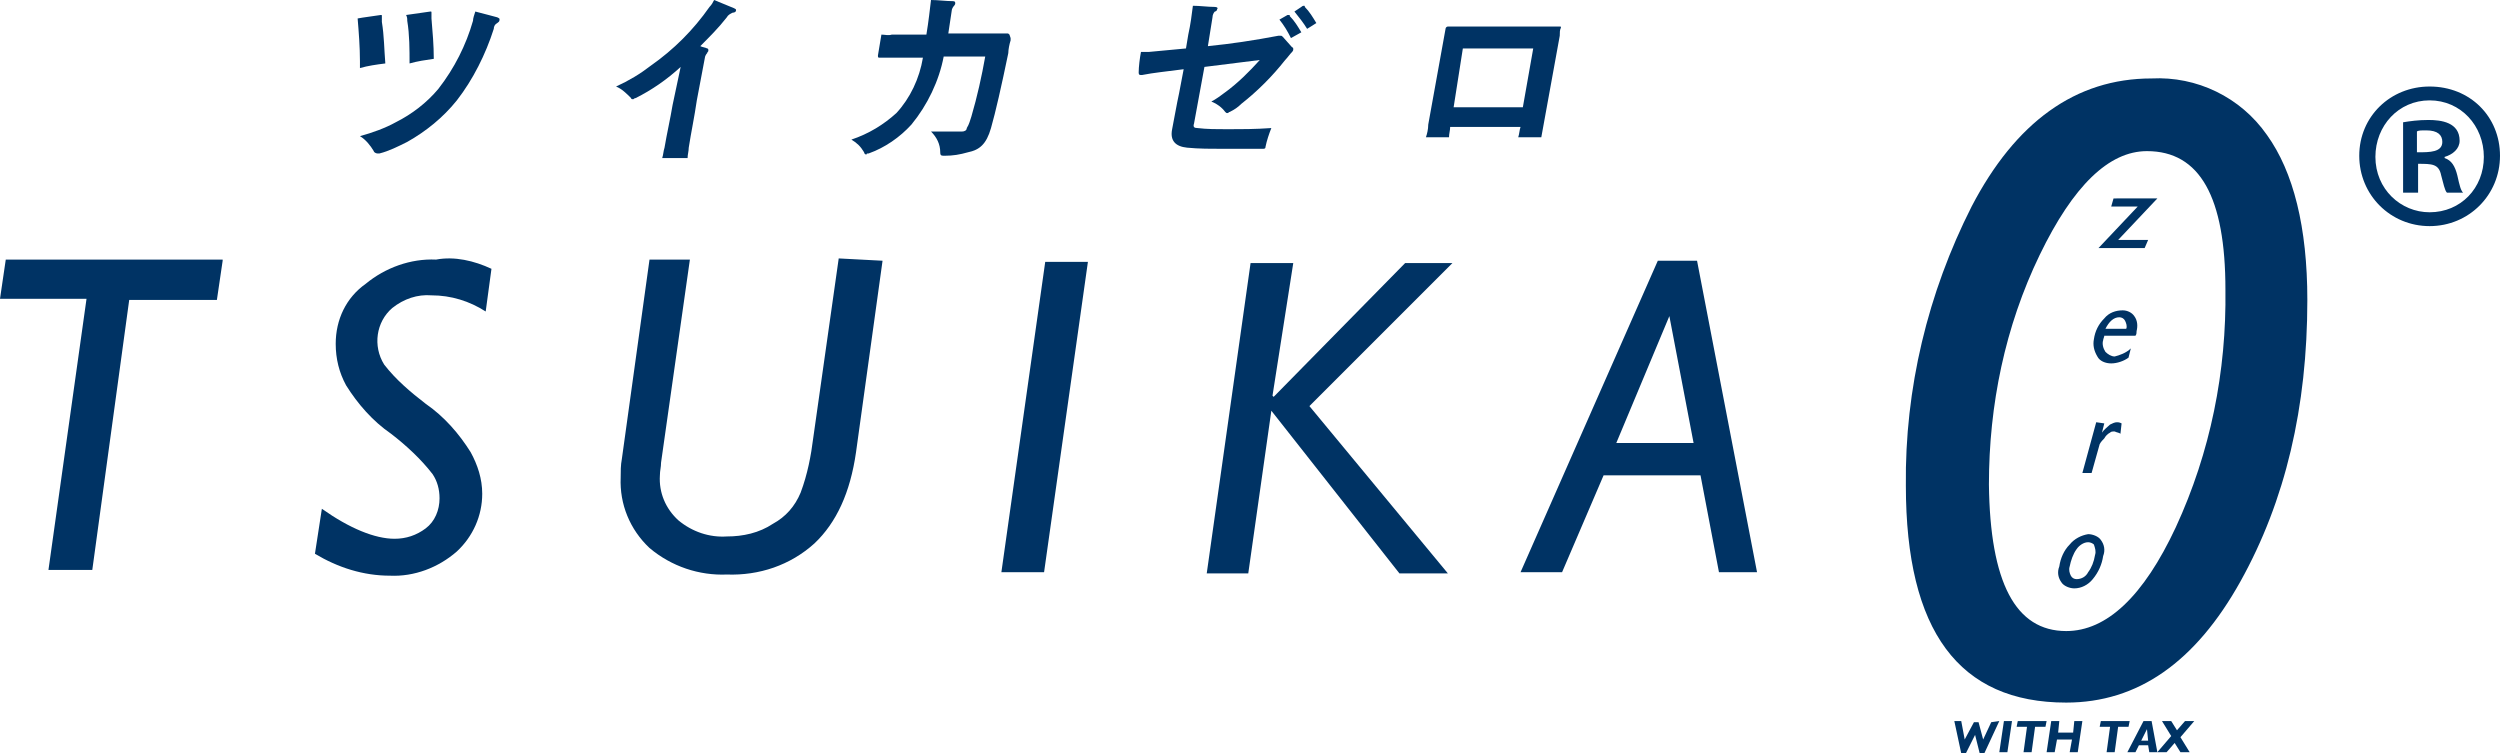 <?xml version="1.0" encoding="utf-8"?>
<!-- Generator: Adobe Illustrator 25.0.0, SVG Export Plug-In . SVG Version: 6.00 Build 0)  -->
<svg version="1.1" id="レイヤー_1" xmlns="http://www.w3.org/2000/svg" xmlns:xlink="http://www.w3.org/1999/xlink" x="0px"
	 y="0px" viewBox="0 0 216.7 65.3" style="enable-background:new 0 0 216.7 65.3;" xml:space="preserve">
<style type="text/css">
	.st0{fill:#003364;}
</style>
<g>
	<g id="レイヤー_2_1_">
		<g id="レイヤー_1-2">
			<path class="st0" d="M19.3,22.6l-0.5,3.4h-7.6L8,49.4H4.2l3.3-23.5H0l0.5-3.4H19.3z"/>
			<path class="st0" d="M42.6,23.3l-0.5,3.7c-1.4-0.9-3-1.4-4.7-1.4c-1.2-0.1-2.4,0.3-3.4,1.1c-1.4,1.2-1.7,3.3-0.7,4.9
				c1,1.3,2.3,2.4,3.6,3.4c1.6,1.1,2.9,2.6,3.9,4.2c0.6,1.1,1,2.3,1,3.6c0,1.9-0.8,3.7-2.2,5c-1.6,1.4-3.7,2.2-5.8,2.1
				c-2.3,0-4.5-0.7-6.5-1.9l0.6-3.9c2.4,1.7,4.6,2.6,6.3,2.6c1,0,1.9-0.3,2.7-0.9c0.8-0.6,1.2-1.6,1.2-2.6c0-0.8-0.2-1.5-0.6-2.1
				c-1-1.3-2.3-2.5-3.6-3.5c-1.6-1.1-2.9-2.6-3.9-4.2c-0.6-1.1-0.9-2.3-0.9-3.6c0-2.1,0.9-4,2.6-5.2c1.7-1.4,3.9-2.2,6.1-2.1
				C39.4,22.2,41.1,22.6,42.6,23.3z"/>
			<path class="st0" d="M76.5,22.6l-2.3,16.6c-0.5,3.5-1.7,6.1-3.6,7.9c-2.1,1.9-4.8,2.8-7.6,2.7c-2.4,0.1-4.8-0.7-6.7-2.3
				c-1.7-1.6-2.6-3.8-2.5-6.1c0-0.5,0-1.1,0.1-1.6l2.4-17.3h3.5l-2.5,17.6c0,0.4-0.1,0.7-0.1,1.1c-0.1,1.5,0.5,2.9,1.6,3.9
				c1.2,1,2.7,1.5,4.2,1.4c1.4,0,2.8-0.3,4-1.1c1.1-0.6,1.9-1.5,2.4-2.7c0.6-1.6,0.9-3.2,1.1-4.8l2.2-15.5L76.5,22.6z"/>
			<path class="st0" d="M94.3,22.7l-3.8,26.9h-3.7l3.8-26.9H94.3z"/>
			<path class="st0" d="M125.9,22.8l-12.4,12.4l12,14.5h-4.2l-11.1-14.1l-2,14.1h-3.6l3.8-26.9h3.7l-1.8,11.5l0.1,0.1l11.4-11.6
				H125.9z"/>
			<path class="st0" d="M147.1,22.6l5.2,27H149l-1.6-8.4H139l-3.6,8.4h-3.6l11.9-27L147.1,22.6z M140.1,38.4h6.7l-2.1-11L140.1,38.4
				z"/>
			<path class="st0" d="M186.5,6.8c3.9-0.2,7.7,1.6,10,4.9c2.3,3.2,3.5,8,3.5,14.3c0,9.3-1.9,17.4-5.8,24.4
				c-3.9,7-8.9,10.5-15.1,10.5c-9.3,0-13.9-6.2-13.9-18.8c-0.1-8.4,1.9-16.7,5.7-24.2C174.7,10.6,179.9,6.8,186.5,6.8z M179.1,54.7
				c3.5,0,6.7-3,9.5-9c3-6.5,4.4-13.5,4.3-20.6c0-8-2.2-12-6.8-12c-3.3,0-6.4,3-9.3,9c-3,6.2-4.4,13-4.4,19.9
				C172.5,50.5,174.7,54.7,179.1,54.7z"/>
			<path class="st0" d="M187,17.2l-3.4,3.6h2.6l-0.3,0.7h-4l3.4-3.6H183l0.2-0.7L187,17.2z"/>
			<path class="st0" d="M184.7,30.2l-0.2,0.8c-0.4,0.3-1,0.5-1.5,0.5c-0.5,0-1-0.2-1.2-0.6c-0.3-0.5-0.4-1-0.3-1.5
				c0.1-0.7,0.4-1.3,0.9-1.8c0.4-0.5,1-0.7,1.6-0.7c0.4,0,0.8,0.2,1,0.5c0.3,0.4,0.3,0.9,0.2,1.3c0,0.1,0,0.3-0.1,0.4h-2.7
				c0,0.1-0.1,0.3-0.1,0.4c-0.1,0.3,0,0.7,0.2,1c0.2,0.2,0.5,0.4,0.8,0.4C183.7,30.8,184.3,30.6,184.7,30.2z M182.5,28.5h1.8
				c0.1-0.2,0-0.5-0.1-0.7c-0.1-0.2-0.3-0.3-0.5-0.3C183.2,27.5,182.8,27.9,182.5,28.5z"/>
			<path class="st0" d="M182.4,36.7l-0.2,0.8l0,0c0.2-0.3,0.5-0.5,0.7-0.7c0.2-0.1,0.4-0.2,0.6-0.2c0.1,0,0.2,0,0.4,0.1l-0.1,0.9
				c-0.1-0.1-0.3-0.1-0.5-0.2c-0.2,0-0.3,0-0.4,0.1c-0.2,0.1-0.4,0.3-0.5,0.5c-0.1,0.1-0.3,0.3-0.4,0.5l-0.7,2.5h-0.8l1.2-4.4
				L182.4,36.7z"/>
			<path class="st0" d="M181,46.3c0.4,0,0.9,0.2,1.1,0.5c0.3,0.4,0.4,0.9,0.2,1.4c-0.1,0.7-0.4,1.4-0.9,2c-0.4,0.5-1,0.8-1.6,0.8
				c-0.4,0-0.9-0.2-1.1-0.5c-0.3-0.4-0.4-0.9-0.2-1.4c0.1-0.7,0.4-1.4,0.9-1.9C179.8,46.7,180.4,46.4,181,46.3z M181,47
				c-0.4,0-0.8,0.3-1,0.6c-0.3,0.4-0.5,1-0.6,1.5c-0.1,0.3,0,0.6,0.1,0.8c0.1,0.2,0.3,0.3,0.5,0.3c0.4,0,0.8-0.2,1-0.6
				c0.3-0.4,0.5-0.9,0.6-1.5c0.1-0.3,0-0.6-0.1-0.9C181.4,47.1,181.2,47,181,47z"/>
			<path class="st0" d="M173.3,62.5l-1.3,2.8h-0.4l-0.4-1.6l-0.8,1.6H170l-0.6-2.8h0.6l0.3,1.6l0.8-1.5h0.4l0.4,1.5l0.7-1.5
				L173.3,62.5z"/>
			<path class="st0" d="M174.4,62.5l-0.4,2.7h-0.7l0.4-2.7L174.4,62.5z"/>
			<path class="st0" d="M177.4,62.5l-0.1,0.5h-0.9l-0.3,2.2h-0.7l0.3-2.2h-0.9l0.1-0.5H177.4z"/>
			<path class="st0" d="M180.5,62.5l-0.4,2.7h-0.7l0.2-1.1h-1.3l-0.2,1.1h-0.7l0.4-2.7h0.7l-0.1,1h1.3l0.1-1L180.5,62.5z"/>
			<path class="st0" d="M184.6,62.5l-0.1,0.5h-0.9l-0.3,2.2h-0.7l0.3-2.2h-0.9l0.1-0.5H184.6z"/>
			<path class="st0" d="M187,65.2h-0.7l-0.1-0.6h-0.8l-0.3,0.6h-0.7l1.4-2.7h0.7L187,65.2z M186.2,64.2l-0.1-1l-0.5,1H186.2z"/>
			<path class="st0" d="M190.2,62.5l-1.2,1.4l0.8,1.3H189l-0.5-0.8l-0.7,0.8H187l1.2-1.4l-0.8-1.3h0.8l0.5,0.8l0.7-0.8L190.2,62.5z"
				/>
			<path class="st0" d="M31.2,5.9c0-0.2,0-0.4,0-0.6c0-1.2-0.1-2.5-0.2-3.7c0.5-0.1,1.4-0.2,2-0.3l0,0c0.1,0,0.1,0,0.1,0.1
				c0,0.2,0,0.3,0,0.5c0.2,1.2,0.2,2.4,0.3,3.6C32.6,5.6,31.9,5.7,31.2,5.9z M43.1,2c-0.2,0.1-0.3,0.3-0.3,0.5
				c-0.7,2.2-1.8,4.4-3.2,6.2c-1.2,1.5-2.7,2.7-4.3,3.6c-0.8,0.4-1.6,0.8-2.4,1h-0.2c-0.1,0-0.3-0.1-0.3-0.2c-0.3-0.5-0.7-1-1.2-1.3
				c1.1-0.3,2.2-0.7,3.1-1.2c1.4-0.7,2.7-1.7,3.7-2.9c1.4-1.8,2.4-3.8,3-5.9C41,1.6,41.1,1.3,41.2,1c0.8,0.2,1.5,0.4,1.9,0.5
				c0.2,0.1,0.2,0.1,0.2,0.2C43.3,1.9,43.2,1.9,43.1,2z M37.3,1L37.3,1c0.1,0,0.1,0,0.1,0.1c0,0.2,0,0.3,0,0.5
				c0.1,1.2,0.2,2.3,0.2,3.5c-0.7,0.1-1.4,0.2-2.1,0.4c0-1.2,0-2.5-0.2-3.7c0-0.2,0-0.3-0.1-0.5L37.3,1z"/>
			<path class="st0" d="M63.6,0.7c0.2,0.1,0.2,0.1,0.2,0.2s-0.1,0.2-0.3,0.2c-0.2,0.1-0.4,0.2-0.5,0.4c-0.7,0.9-1.5,1.7-2.3,2.5
				c0.2,0.1,0.4,0.1,0.6,0.2c0.1,0,0.1,0.1,0.1,0.2c0,0.1-0.1,0.1-0.1,0.2c-0.1,0.1-0.2,0.3-0.2,0.4l-0.7,3.7
				c-0.2,1.4-0.5,2.8-0.7,4.1c0,0.3-0.1,0.6-0.1,0.9h-2.2c0.1-0.3,0.1-0.6,0.2-0.9c0.2-1.2,0.5-2.5,0.7-3.7L59,5.8
				c-1.2,1.1-2.5,2-3.9,2.7c-0.1,0-0.2,0.1-0.2,0.1c-0.1,0-0.2,0-0.2-0.1c-0.4-0.4-0.8-0.8-1.3-1c1.1-0.5,2.1-1.1,3-1.8
				c2-1.4,3.7-3.1,5.1-5.1c0.2-0.2,0.3-0.4,0.4-0.6L63.6,0.7z"/>
			<path class="st0" d="M87.6,3.3c0,0.1,0,0.1,0,0.2c-0.1,0.3-0.2,0.8-0.2,1.1c-0.6,2.9-1.1,5.1-1.5,6.5c-0.4,1.4-1,1.9-2,2.1
				c-0.7,0.2-1.3,0.3-2,0.3c-0.3,0-0.4,0-0.4-0.3c0-0.7-0.3-1.3-0.8-1.8c0.4,0,0.8,0,1.3,0s0.9,0,1.4,0c0.2,0,0.4-0.1,0.4-0.3
				c0.2-0.3,0.3-0.7,0.4-1c0.5-1.7,0.9-3.5,1.2-5.2h-3.6C81.4,7,80.4,9.1,79,10.8c-1,1.1-2.3,2-3.7,2.5c-0.1,0-0.2,0-0.2,0.1
				c-0.1,0-0.2-0.1-0.2-0.2c-0.3-0.5-0.6-0.8-1.1-1.1c1.5-0.5,2.8-1.3,3.9-2.3c1.2-1.3,2-3,2.3-4.8L76.3,5c-0.2,0-0.2,0-0.2-0.2
				L76.4,3c0.3,0,0.6,0.1,0.9,0h3c0.2-1.2,0.3-2.2,0.4-3c0.6,0,1.3,0.1,1.9,0.1c0.2,0,0.2,0.1,0.2,0.2c0,0.1-0.1,0.2-0.1,0.2
				c-0.1,0.1-0.2,0.3-0.2,0.4l-0.3,2l4.4,0c0.2,0,0.5,0,0.7,0c0.1,0,0.1,0,0.2,0.1L87.6,3.3z"/>
			<path class="st0" d="M112,4.1c0.1,0,0.1,0.1,0.1,0.2c0,0.1-0.1,0.2-0.1,0.2c-0.2,0.2-0.4,0.5-0.6,0.7c-1.1,1.4-2.4,2.7-3.8,3.8
				c-0.3,0.3-0.6,0.5-1,0.7c-0.1,0-0.1,0.1-0.2,0.1c-0.1,0-0.1,0-0.2-0.1c-0.3-0.4-0.7-0.7-1.2-0.9c0.4-0.2,0.8-0.5,1.2-0.8
				c1.1-0.8,2.1-1.8,3-2.8l-4.8,0.6l-0.9,4.9c-0.1,0.3,0,0.4,0.3,0.4c0.8,0.1,1.7,0.1,2.6,0.1c1.2,0,2.4,0,3.8-0.1
				c-0.2,0.5-0.4,1.1-0.5,1.6c0,0.2-0.1,0.2-0.3,0.2c-1,0-2,0-3.3,0c-1.1,0-2.2,0-3.2-0.1c-1-0.1-1.5-0.6-1.3-1.6s0.4-2.2,0.6-3.1
				l0.4-2.1c-1.5,0.2-2.6,0.3-3.6,0.5h-0.1c-0.1,0-0.2,0-0.2-0.2c0-0.5,0.1-1.3,0.2-1.8H99c0.2,0,0.4,0,0.6,0l3.2-0.3L103,3
				c0.2-0.9,0.3-1.7,0.4-2.5c0.6,0,1.3,0.1,1.9,0.1c0.2,0,0.3,0.1,0.2,0.2c0,0.1-0.1,0.2-0.2,0.2c-0.1,0.1-0.2,0.3-0.2,0.5L104.7,4
				c2-0.2,4-0.5,6.1-0.9h0.2c0.1,0,0.1,0,0.2,0.1L112,4.1z M111.9,3.3c-0.3-0.6-0.6-1.1-1-1.6l0.7-0.4c0,0,0.1,0,0.1,0
				c0.1,0,0.1,0,0.1,0.1c0.4,0.4,0.7,0.9,1,1.4L111.9,3.3z M113.3,2.5C113,2,112.6,1.5,112.2,1l0.6-0.4c0,0,0.1-0.1,0.2-0.1
				c0.1,0,0.1,0,0.1,0.1c0.4,0.4,0.7,0.9,1,1.4L113.3,2.5z"/>
			<path class="st0" d="M133.6,11.9h-0.6c-0.5,0-1,0-1.4,0c0.1-0.3,0.1-0.6,0.2-0.9h-6.1c0,0.3-0.1,0.6-0.1,0.9h-2
				c0.1-0.3,0.2-0.7,0.2-1.1l1.5-8.3c0-0.1,0.1-0.2,0.2-0.2c0,0,0,0,0,0c0.4,0,0.7,0,1.1,0h8.6c0.1,0,0.1,0,0.1,0.1s0,0,0,0
				c-0.1,0.2-0.1,0.4-0.1,0.7L133.6,11.9z M132.9,4.2h-6.1L126,9.3h6L132.9,4.2z"/>
		</g>
	</g>
	<g>
		<path class="st0" d="M210.6,7.5c3.5,0,6.1,2.6,6.1,6c0,3.4-2.7,6.1-6.1,6.1c-3.4,0-6.1-2.7-6.1-6.1
			C204.5,10.1,207.2,7.5,210.6,7.5z M210.6,18.4c2.7,0,4.7-2.1,4.7-4.8s-2-4.9-4.7-4.9c-2.7,0-4.7,2.2-4.7,4.9
			C205.9,16.4,208.1,18.4,210.6,18.4z M208.3,16.7v-6.1c0.6-0.1,1.3-0.2,2.2-0.2c1.1,0,2.7,0.2,2.7,1.8c0,0.7-0.6,1.2-1.3,1.4v0.1
			c0.6,0.2,0.9,0.7,1.1,1.5c0.2,0.9,0.3,1.3,0.5,1.5h-1.4c-0.2-0.2-0.3-0.8-0.5-1.5c-0.2-1-0.8-1-2-1v2.5H208.3z M209.6,13.2
			c1,0,2.1,0,2.1-0.9c0-0.6-0.4-1-1.4-1c-0.4,0-0.7,0-0.8,0.1V13.2z"/>
	</g>
</g>
</svg>
